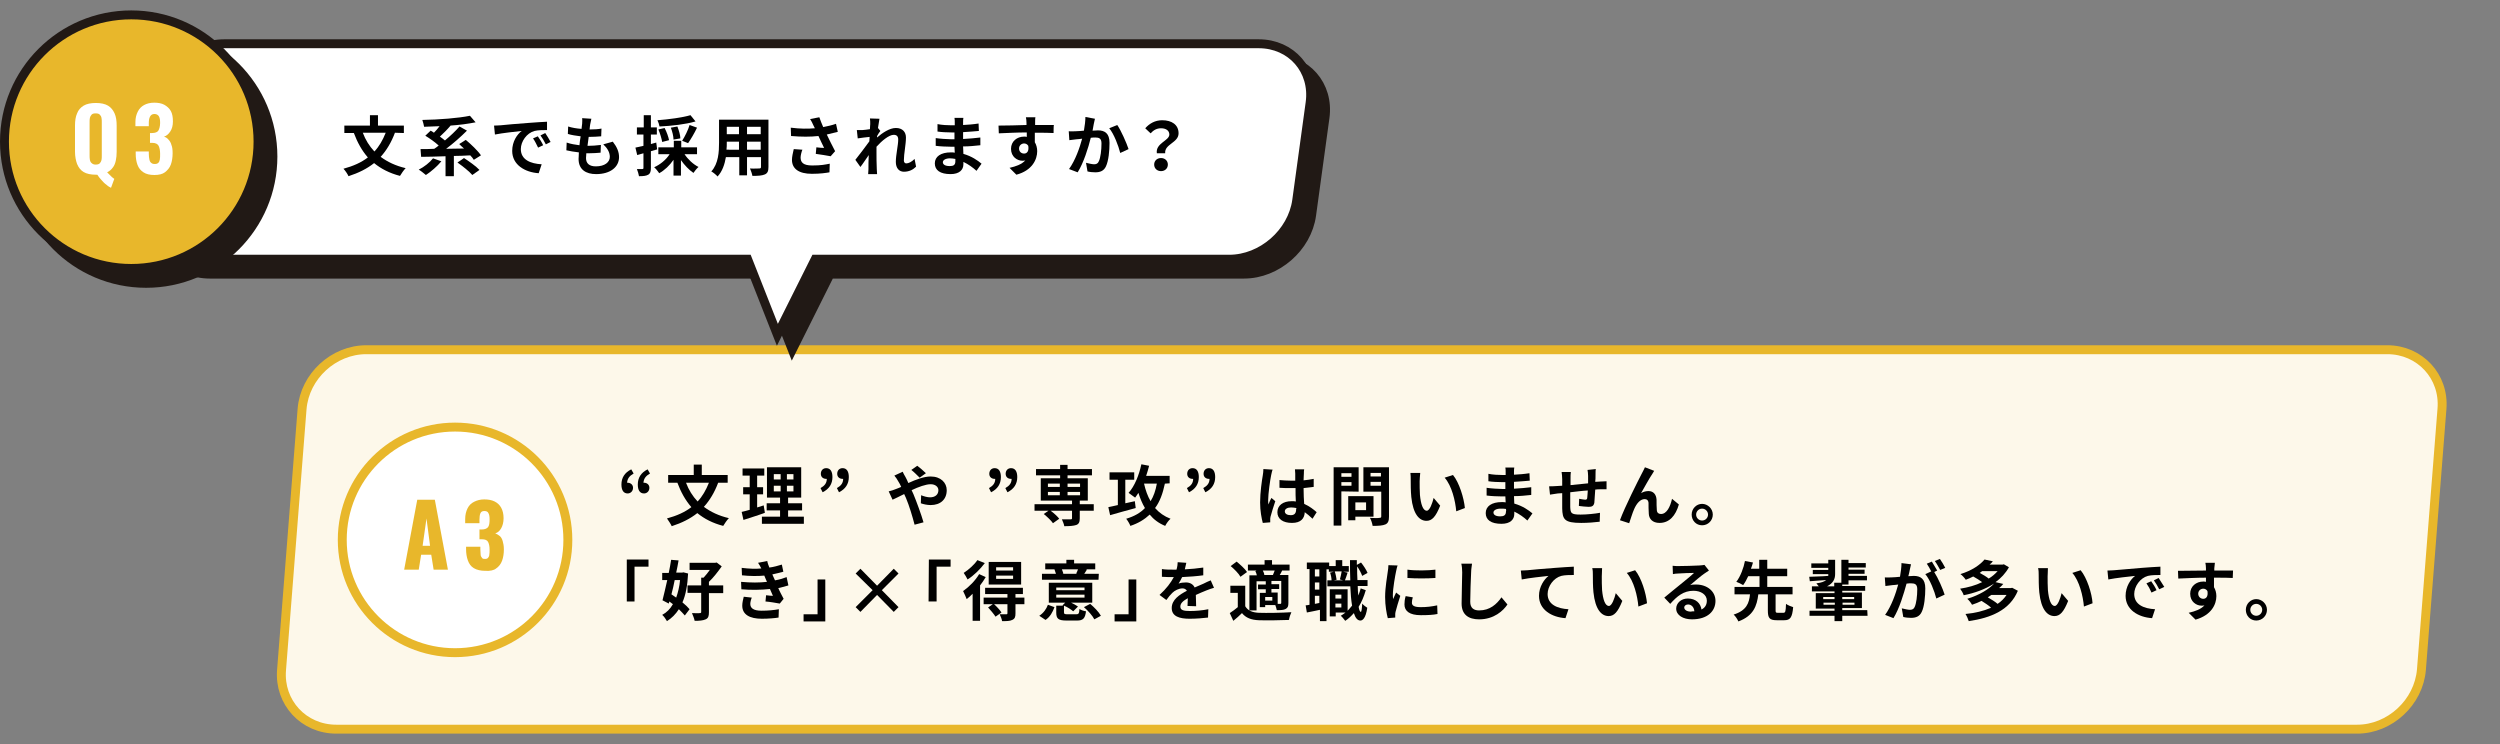 <?xml version="1.0" encoding="utf-8"?>
<!-- Generator: Adobe Illustrator 27.9.0, SVG Export Plug-In . SVG Version: 6.00 Build 0)  -->
<svg version="1.1" id="_レイヤー_2" xmlns="http://www.w3.org/2000/svg" xmlns:xlink="http://www.w3.org/1999/xlink" x="0px"
	 y="0px" viewBox="0 0 840 250" style="enable-background:new 0 0 840 250;" xml:space="preserve">
<rect x="0" y="0" width="840" height="250" fill="#808080" stroke="none"/>
<style type="text/css">
	.st0{fill:#FDF8EA;}
	.st1{fill:none;stroke:#E8B72B;stroke-width:3;stroke-miterlimit:10;}
	.st2{fill:#FFFFFF;stroke:#E8B72B;stroke-width:3;stroke-linecap:round;stroke-linejoin:round;}
	.st3{fill:#E8B72B;}
	.st4{fill:#211915;stroke:#211915;stroke-width:3;stroke-miterlimit:10;}
	.st5{fill:#FFFFFF;stroke:#211915;stroke-width:3;stroke-miterlimit:10;}
	.st6{fill:#211915;stroke:#211915;stroke-width:3;stroke-linecap:round;stroke-linejoin:round;}
	.st7{fill:#E8B72B;stroke:#211915;stroke-width:3;stroke-linecap:round;stroke-linejoin:round;}
	.st8{enable-background:new    ;}
	.st9{fill:#FFFFFF;}
</style>
<g id="_文字">
	<g>
		<g>
			<path class="st0" d="M813.6,225c-0.9,11-10.6,20-21.6,20H113c-11,0-19.3-9-18.4-19.9l6.9-87.7c0.9-11,10.6-19.9,21.6-19.9h679
				c11,0,19.3,9,18.4,19.9L813.6,225L813.6,225z"/>
			<path class="st1" d="M813.6,225c-0.9,11-10.6,20-21.6,20H113c-11,0-19.3-9-18.4-19.9l6.9-87.7c0.9-11,10.6-19.9,21.6-19.9h679
				c11,0,19.3,9,18.4,19.9L813.6,225L813.6,225z"/>
		</g>
		<g>
			<path d="M212.9,159.1c-1.4,0.8-2.1,1.7-2.2,3.1c0.1,0,0.1,0,0.2,0c0.9,0,1.8,0.6,1.8,1.7c0,1.1-0.8,1.9-1.8,1.9
				c-1.4,0-2.1-1.1-2.1-3c0-2.3,1.1-4,3.3-5.1L212.9,159.1L212.9,159.1z M218.4,159.1c-1.4,0.8-2.1,1.7-2.2,3.1c0.1,0,0.1,0,0.2,0
				c0.9,0,1.8,0.6,1.8,1.7c0,1.1-0.8,1.9-1.8,1.9c-1.4,0-2.1-1.1-2.1-3c0-2.3,1.1-4,3.3-5.1L218.4,159.1L218.4,159.1z"/>
			<path d="M241.3,162.2c-1.2,3.2-2.8,5.9-4.8,8.1c2.3,1.7,5,3,8.4,3.8c-0.6,0.6-1.5,1.9-1.9,2.6c-3.5-0.9-6.4-2.4-8.7-4.3
				c-2.4,1.9-5.2,3.3-8.6,4.4c-0.3-0.7-1.1-1.9-1.6-2.6c3.3-0.9,6-2.1,8.2-3.8c-2-2.3-3.5-5-4.7-8.2h-3.1v-2.6h8.6v-3.5h2.7v3.5h8.7
				v2.6H241.3L241.3,162.2z M230.5,162.2c0.9,2.4,2.2,4.5,3.9,6.3c1.6-1.7,2.8-3.8,3.8-6.3H230.5z"/>
			<path d="M257,172.3c-2.4,0.9-5.1,1.7-7.2,2.4l-0.6-2.7c0.8-0.2,1.7-0.4,2.7-0.7v-5.2h-2.2v-2.4h2.2v-3.9h-2.4v-2.4h7.3v2.4h-2.4
				v3.9h2v2.4h-2v4.4c0.7-0.2,1.4-0.4,2.2-0.7L257,172.3L257,172.3z M270.1,173.6v2.4H256v-2.4h6.1v-2.1h-4.5v-2.4h4.5v-1.9h-4.4
				V157h11.5v10.2h-4.4v1.9h4.7v2.4h-4.7v2.1H270.1z M260,161.1h2.3v-1.8H260V161.1z M260,165.1h2.3v-1.9H260V165.1z M266.6,159.3
				h-2.2v1.8h2.2V159.3z M266.6,163.2h-2.2v1.9h2.2V163.2z"/>
			<path d="M275.7,164c1.4-0.8,2.1-1.7,2.1-3.1c-0.1,0-0.1,0-0.2,0c-1,0-1.8-0.6-1.8-1.7c0-1.1,0.7-1.9,1.8-1.9c1.4,0,2.1,1.1,2.1,3
				c0,2.3-1.1,4-3.3,5.1L275.7,164L275.7,164z M281.2,164c1.4-0.8,2.1-1.7,2.1-3.1c-0.1,0-0.1,0-0.2,0c-1,0-1.8-0.6-1.8-1.7
				c0-1.1,0.7-1.9,1.8-1.9c1.4,0,2.1,1.1,2.1,3c0,2.3-1.1,4-3.3,5.1L281.2,164L281.2,164z"/>
			<path d="M303.3,158.5c0.2,0.4,0.6,1.3,0.9,1.7c0.3,0.6,0.7,1.3,1,2.1c2.6-1.2,5.3-2.2,7.5-2.2c3.4,0,5.4,2.1,5.4,4.6
				c0,3.1-2.1,5-5.4,5c-1.2,0-2.5-0.3-3.3-0.6l0.1-2.7c1,0.4,2.1,0.7,3,0.7c1.7,0,2.8-0.9,2.8-2.4c0-1.1-1-2-2.6-2s-4.1,0.9-6.4,2
				l0.6,1.3c1,2.4,2.7,7,3.4,9.5l-3,0.8c-0.7-2.7-1.8-6.4-2.9-9l-0.6-1.3c-1.6,0.8-3,1.5-3.9,1.9l-1.3-2.8c0.8-0.2,1.8-0.5,2.2-0.7
				c0.6-0.2,1.3-0.5,2-0.8c-0.3-0.7-0.6-1.3-1-1.9c-0.3-0.6-0.8-1.3-1.3-1.9L303.3,158.5L303.3,158.5z M309,160.5
				c-0.8-0.8-2-2-2.8-2.6l2-1.4c0.8,0.6,2.1,1.7,2.9,2.5L309,160.5L309,160.5z"/>
			<path d="M332.3,164c1.4-0.8,2.1-1.7,2.1-3.1c-0.1,0-0.1,0-0.2,0c-1,0-1.8-0.6-1.8-1.7c0-1.1,0.7-1.9,1.8-1.9c1.4,0,2.1,1.1,2.1,3
				c0,2.3-1.1,4-3.3,5.1L332.3,164L332.3,164z M337.8,164c1.4-0.8,2.1-1.7,2.1-3.1c-0.1,0-0.1,0-0.2,0c-1,0-1.8-0.6-1.8-1.7
				c0-1.1,0.7-1.9,1.8-1.9c1.4,0,2.1,1.1,2.1,3c0,2.3-1.1,4-3.3,5.1L337.8,164L337.8,164z"/>
			<path d="M367.5,171.6h-4.7v2.6c0,1.2-0.3,1.9-1.2,2.2c-0.9,0.3-2.2,0.4-4,0.4c-0.1-0.7-0.5-1.6-0.8-2.3c1.2,0,2.5,0,2.9,0
				s0.5-0.1,0.5-0.4v-2.5H353c1.1,0.8,2.3,1.9,2.9,2.7l-2.1,1.5c-0.6-0.9-2-2.2-3.1-3.1l1.6-1.1h-4.7v-2.2h12.6v-1.2h-10.5v-7.5h6.5
				v-1h-8.1v-2.1h8.1v-1.4h2.5v1.4h8.2v2.1h-8.2v1h6.8v7.5h-2.7v1.2h4.7L367.5,171.6L367.5,171.6z M352.1,163.6h4v-1.1h-4V163.6z
				 M352.1,166.4h4v-1.1h-4V166.4z M358.7,162.5v1.1h4.2v-1.1H358.7z M362.9,165.3h-4.2v1.1h4.2V165.3z"/>
			<path d="M381.6,170.7c-3,0.8-6.2,1.7-8.6,2.4l-0.6-2.7c0.9-0.2,2-0.4,3.2-0.7v-8.5h-2.8v-2.5h8.3v2.5h-3v7.9l3.2-0.7L381.6,170.7
				L381.6,170.7z M391.4,162.5c-0.7,3.3-1.7,6.1-3.3,8.2c1.4,1.6,3.1,2.8,5.2,3.6c-0.6,0.5-1.4,1.6-1.8,2.4
				c-2.2-0.9-3.9-2.2-5.2-3.8c-1.7,1.6-3.8,2.9-6.5,3.8c-0.2-0.6-0.9-1.8-1.4-2.4c2.7-0.8,4.8-2,6.3-3.6c-0.9-1.5-1.6-3.2-2.2-5.1
				c-0.4,0.6-0.7,1.1-1.1,1.6c-0.5-0.4-1.6-1.2-2.2-1.6c2-2.2,3.5-5.9,4.3-9.6l2.6,0.5c-0.3,1.1-0.6,2.3-1,3.4h7.9v2.5L391.4,162.5
				L391.4,162.5z M384.4,162.5c0.5,2.2,1.2,4.2,2.2,5.9c1-1.6,1.7-3.6,2.1-5.9H384.4z"/>
			<path d="M398.8,164c1.4-0.8,2.1-1.7,2.1-3.1c-0.1,0-0.1,0-0.2,0c-1,0-1.8-0.6-1.8-1.7c0-1.1,0.7-1.9,1.8-1.9c1.4,0,2.1,1.1,2.1,3
				c0,2.3-1.1,4-3.3,5.1L398.8,164L398.8,164z M404.3,164c1.4-0.8,2.1-1.7,2.1-3.1c-0.1,0-0.1,0-0.2,0c-1,0-1.8-0.6-1.8-1.7
				c0-1.1,0.7-1.9,1.8-1.9c1.4,0,2.1,1.1,2.1,3c0,2.3-1.1,4-3.3,5.1L404.3,164L404.3,164z"/>
			<path d="M427.6,157.8c-0.2,0.4-0.4,1.5-0.5,1.9c-0.3,1.4-1,6.2-1,8.4c0,0.4,0,1,0.1,1.4c0.3-0.8,0.6-1.5,1-2.2l1.3,1.1
				c-0.6,1.8-1.3,4-1.6,5.2c-0.1,0.3-0.1,0.8-0.1,1s0,0.6,0,0.9l-2.5,0.2c-0.4-1.5-0.9-4-0.9-6.9c0-3.3,0.6-7.4,0.9-9.1
				c0.1-0.6,0.2-1.4,0.2-2.1L427.6,157.8L427.6,157.8z M441,174.3c-0.9-0.9-1.8-1.6-2.6-2.2c-0.1,2.1-1.3,3.6-4.3,3.6
				s-4.9-1.3-4.9-3.6s1.9-3.7,4.8-3.7c0.5,0,1,0,1.4,0.1c-0.1-1.3-0.1-2.9-0.1-4.5c-0.5,0-1.1,0-1.6,0c-1.3,0-2.5,0-3.8-0.1v-2.6
				c1.2,0.1,2.5,0.2,3.8,0.2c0.5,0,1,0,1.5,0c0-1.1,0-2,0-2.4c0-0.3-0.1-1-0.1-1.4h3.1c-0.1,0.4-0.1,0.9-0.1,1.4s-0.1,1.3-0.1,2.3
				c1.2-0.1,2.3-0.3,3.4-0.5v2.7c-1.1,0.1-2.2,0.3-3.4,0.4c0,2.1,0.1,3.9,0.2,5.3c1.8,0.8,3.2,1.9,4.2,2.8L441,174.3L441,174.3z
				 M435.6,170.7c-0.6-0.1-1.2-0.2-1.8-0.2c-1.2,0-2.1,0.5-2.1,1.3c0,0.9,0.9,1.3,2,1.3c1.3,0,1.8-0.7,1.8-2L435.6,170.7
				L435.6,170.7z"/>
			<path d="M450.7,165.1v11.5h-2.6V157h8.4v8.2L450.7,165.1L450.7,165.1z M450.7,159v1.2h3.4V159H450.7z M454.1,163.2V162h-3.4v1.2
				H454.1z M455.4,173.6v1.2H453v-8.1h8.5v6.9L455.4,173.6L455.4,173.6z M455.4,168.8v2.6h3.6v-2.6H455.4z M466.7,173.6
				c0,1.4-0.3,2.2-1.2,2.6c-0.9,0.4-2.3,0.5-4.3,0.5c-0.1-0.8-0.5-2-0.9-2.7c1.3,0.1,2.8,0.1,3.2,0c0.4,0,0.6-0.1,0.6-0.5v-8.3h-6
				V157h8.6L466.7,173.6L466.7,173.6z M460.5,158.9v1.2h3.5v-1.2H460.5z M464,163.2v-1.3h-3.5v1.3H464z"/>
			<path d="M477,161.7c0,1.4,0,3.1,0.1,4.6c0.3,3.1,1,5.3,2.3,5.3c1,0,1.9-2.6,2.3-4.3l2.2,2.6c-1.5,3.8-2.8,5.1-4.6,5.1
				c-2.4,0-4.5-2.2-5.1-8c-0.2-2-0.2-4.5-0.2-5.9c0-0.6,0-1.5-0.1-2.2h3.3C477.1,159.9,477,161.1,477,161.7L477,161.7z M492.2,170.7
				l-2.9,1.1c-0.3-3.5-1.5-8.6-3.9-11.3l2.8-0.9C490.3,162.1,491.9,167.4,492.2,170.7L492.2,170.7z"/>
			<path d="M513.2,174.9c-1.2-1.1-2.7-2.2-4.4-3c0,0.3,0,0.6,0,0.8c0,1.9-1.4,3.3-4.3,3.3c-3.5,0-5.3-1.3-5.3-3.6s2-3.7,5.4-3.7
				c0.5,0,0.9,0,1.3,0.1c0-0.7-0.1-1.3-0.1-2h-1.1c-1.3,0-3.8-0.1-5.2-0.3v-2.6c1.2,0.2,4.1,0.4,5.3,0.4h1V162h-1
				c-1.4,0-3.5-0.1-4.7-0.3v-2.5c1.4,0.3,3.4,0.4,4.7,0.4h1.1v-1c0-0.4,0-1.1-0.1-1.5h3c-0.1,0.4-0.1,1-0.1,1.5v0.9
				c1.7-0.1,3.3-0.2,5.2-0.5l0.1,2.5c-1.4,0.1-3.2,0.3-5.3,0.4v2.3c2.2-0.1,4-0.3,5.8-0.5v2.6c-2,0.2-3.6,0.4-5.8,0.4
				c0,0.8,0.1,1.7,0.1,2.5c2.8,0.8,4.8,2.2,6.1,3.3L513.2,174.9L513.2,174.9z M506,171c-0.6-0.1-1.2-0.1-1.8-0.1
				c-1.5,0-2.4,0.6-2.4,1.3c0,0.8,0.8,1.3,2.3,1.3c1.2,0,1.9-0.4,1.9-1.6C506.1,171.6,506.1,171.3,506,171z"/>
			<path d="M536.2,157.6c-0.1,0.3-0.1,1.3-0.1,1.9c0,0.9,0,1.6-0.1,2.4c0.6,0,1.1-0.1,1.7-0.1c0.6,0,1.5-0.1,2.1-0.1v2.7
				c-0.4,0-1.5,0-2.1,0c-0.5,0-1,0-1.7,0.1c-0.1,1.6-0.2,3.4-0.3,4.4c-0.2,1.1-0.8,1.4-1.9,1.4c-0.8,0-2.5-0.2-3.3-0.3l0.1-2.4
				c0.7,0.1,1.6,0.3,2,0.3s0.6-0.1,0.7-0.5c0.1-0.6,0.1-1.6,0.2-2.6c-1.9,0.1-4,0.4-5.9,0.6c0,2,0,4,0,4.9c0.1,2.1,0.2,2.6,3.5,2.6
				c2.1,0,4.9-0.3,6.5-0.6l-0.1,3c-1.5,0.2-4.1,0.4-6.2,0.4c-5.7,0-6.3-1.2-6.4-4.9c0-0.9,0-3,0-5.1l-1.5,0.1
				c-0.7,0.1-2,0.3-2.6,0.4l-0.3-2.8c0.6,0,1.6,0,2.7-0.1l1.7-0.1V161c0-0.9-0.1-1.6-0.2-2.4h3.1c-0.1,0.7-0.1,1.3-0.1,2.3
				c0,0.5,0,1.2,0,2.1c1.8-0.2,4-0.4,5.9-0.6v-2.5c0-0.6-0.1-1.6-0.2-2L536.2,157.6L536.2,157.6z"/>
			<path d="M555.2,159.2c-1.1,1.6-2.7,4.6-3.8,6.5c0.8-0.5,1.7-0.7,2.5-0.7c1.6,0,2.6,1.1,2.7,2.9c0,1,0,2.7,0.1,3.6
				c0.1,0.9,0.7,1.2,1.4,1.2c1.9,0,3.1-2.4,3.7-5.1l2.3,1.9c-1.1,3.8-3.2,6.2-6.5,6.2c-2.4,0-3.5-1.4-3.6-3
				c-0.1-1.2-0.1-2.9-0.1-3.8c-0.1-0.8-0.5-1.2-1.3-1.2c-1.5,0-2.7,1.5-3.5,3.3c-0.6,1.3-1.3,3.7-1.7,4.8l-3.1-1
				c1.6-4.4,6.2-13.5,7.3-15.6c0.3-0.6,0.7-1.3,1.1-2.2l3.1,1.2C555.6,158.5,555.4,158.9,555.2,159.2L555.2,159.2z"/>
			<path d="M575.5,172.9c0,2-1.6,3.6-3.6,3.6s-3.5-1.6-3.5-3.6s1.6-3.6,3.5-3.6S575.5,170.9,575.5,172.9z M573.9,172.9
				c0-1.1-0.9-2-2-2s-2,0.9-2,2s0.9,2,2,2S573.9,174,573.9,172.9z"/>
			<path d="M210.6,188h7.3v2.4h-4.7v11.7h-2.6V188L210.6,188z"/>
			<path d="M231.2,192.7c-0.2,4-0.8,7.2-1.9,9.7c1,0.8,1.8,1.6,2.4,2.3l-1.6,2.1c-0.5-0.6-1.2-1.3-2-2.1c-1.1,1.7-2.4,3-4,4
				c-0.4-0.7-1-1.6-1.6-2.1c1.5-0.8,2.7-2,3.6-3.6c-0.4-0.3-0.8-0.6-1.2-0.9l-0.2,0.7l-2.1-1.1c0.5-1.8,1-4.3,1.6-6.8h-1.7v-2.4h2.2
				c0.3-1.5,0.6-3,0.8-4.4l2.5,0.2c-0.2,1.3-0.5,2.7-0.8,4.1h2l0.4-0.1L231.2,192.7L231.2,192.7z M226.7,194.9
				c-0.3,1.6-0.7,3.3-1.1,4.8c0.5,0.4,1.1,0.7,1.6,1.1c0.6-1.7,1.1-3.7,1.3-5.9L226.7,194.9L226.7,194.9z M243,199.3h-4.8v6.4
				c0,1.3-0.2,2-1.1,2.4c-0.9,0.4-2.1,0.5-3.7,0.5c-0.1-0.7-0.6-1.9-0.9-2.6c1.1,0,2.3,0.1,2.6,0c0.4,0,0.5-0.1,0.5-0.4v-6.4H231
				v-2.5h4.6v-2.6h0.8c0.7-0.8,1.5-1.7,2.1-2.6h-6.8v-2.4h8.6l0.5-0.1l1.7,1.3c-1.2,1.7-2.8,3.8-4.3,5.2v1.2h4.8L243,199.3
				L243,199.3z"/>
			<path d="M264.9,196.7c-0.9,0.3-2.1,0.6-3.4,0.9c0.5,1.2,1.2,2.4,1.8,3.6l-1.3,1.6c-1.2-0.2-3.3-0.6-4.8-0.7l0.2-2.1
				c0.9,0.1,1.7,0.2,2.3,0.2l-1-2.3c-2.7,0.3-6.3,0.4-9.6,0.1l-0.1-2.5c3.3,0.3,6.2,0.3,8.7,0l-0.4-0.9l-0.5-1.2
				c-2.1,0.2-4.9,0.2-7.5-0.1l-0.1-2.5c2.5,0.3,4.7,0.4,6.6,0.2l0,0c-0.4-0.8-0.7-1.3-1.1-1.9l3.1-0.6c0.1,0.7,0.4,1.4,0.7,2.2
				c1.5-0.2,2.9-0.6,4.2-1l0.5,2.4c-1.1,0.3-2.3,0.6-3.7,0.9l0.4,0.9l0.5,1.1c1.7-0.3,2.9-0.7,3.9-1.1L264.9,196.7L264.9,196.7z
				 M252.6,200.8c-0.3,0.7-0.5,1.6-0.5,2.1c0,1.4,1,2.3,3.8,2.3c2.1,0,4.2-0.2,5.8-0.5l-0.1,2.8c-1.2,0.2-3.4,0.4-5.6,0.4
				c-4.1,0-6.6-1.4-6.6-4.4c0-1,0.3-2.2,0.5-3L252.6,200.8L252.6,200.8z"/>
			<path d="M277.3,208.8H270v-2.4h4.7v-11.7h2.6L277.3,208.8L277.3,208.8z"/>
			<path d="M300.3,205.6l-5.6-5.7l-5.6,5.7l-1.6-1.6l5.7-5.7l-5.7-5.6l1.6-1.6l5.6,5.7l5.6-5.7l1.6,1.6l-5.6,5.6l5.6,5.7
				L300.3,205.6z"/>
			<path d="M312.1,188h7.3v2.4h-4.7v11.7H312L312.1,188L312.1,188z"/>
			<path d="M331.2,193.9c-0.5,0.9-1.2,1.9-1.9,2.8v11.9h-2.5v-9.1c-0.7,0.7-1.3,1.3-2,1.8c-0.2-0.6-0.9-2.1-1.2-2.7
				c2-1.4,4.1-3.5,5.4-5.7L331.2,193.9L331.2,193.9z M330.9,189.2c-1.5,2-3.7,4.2-5.8,5.5c-0.3-0.6-0.9-1.7-1.3-2.2
				c1.7-1.1,3.6-2.8,4.6-4.3L330.9,189.2z M344.2,203h-3v3.1c0,1.2-0.2,1.8-1.1,2.2c-0.8,0.4-1.9,0.4-3.4,0.4
				c-0.1-0.7-0.5-1.7-0.8-2.3c0.9,0,2,0,2.2,0c0.3,0,0.4-0.1,0.4-0.4v-3H334c0.9,0.8,2,2,2.5,2.8l-2,1.4c-0.5-0.8-1.6-2.1-2.5-3.1
				l1.6-1.1h-3.1v-2.2h8v-1.2H331v-2.1h12.7v2.1h-2.5v1.2h3V203L344.2,203z M343.1,196.4h-10.9v-7.6h10.9V196.4z M340.4,190.6h-5.7
				v1.1h5.7V190.6z M340.4,193.4h-5.7v1.1h5.7V193.4z"/>
			<path d="M349.2,206.9c1.4-0.9,2.4-2.3,2.9-3.7l2.2,0.8c-0.6,1.7-1.5,3.3-3,4.3L349.2,206.9L349.2,206.9z M369.1,194.8h-19v-2h4.7
				c-0.1-0.5-0.4-1-0.5-1.5h0.1h-3.2v-2h7.1v-1.2h2.6v1.2h7.1v2h-3.1l0.3,0.1c-0.3,0.6-0.7,1-0.9,1.4h4.9L369.1,194.8L369.1,194.8z
				 M361.6,206.4c0.8,0,1-0.2,1.1-1.8c0.5,0.4,1.5,0.7,2.2,0.8c-0.3,2.4-1,3.1-3,3.1h-3.5c-2.8,0-3.5-0.6-3.5-2.7v-2.3h2.4l-0.3-0.1
				l0.9-0.9h-5.5v-6.7H367v6.7h-7.1c0.9,0.4,1.7,0.9,2.3,1.3l-1.6,1.6c-0.7-0.6-1.9-1.4-3.1-1.9v2.2c0,0.6,0.2,0.7,1.2,0.7
				L361.6,206.4L361.6,206.4z M354.9,198.3h9.5v-0.9h-9.5V198.3z M354.9,200.8h9.5v-1h-9.5V200.8z M356.8,191.3
				c0.2,0.5,0.4,1.1,0.5,1.4l-0.3,0.1h4.9l-0.3-0.1c0.2-0.4,0.5-1,0.6-1.4H356.8L356.8,191.3z M366.3,202.9c1.3,1.1,2.9,2.7,3.6,4
				l-2.2,1.2c-0.6-1.2-2.1-2.9-3.5-4.1L366.3,202.9L366.3,202.9z"/>
			<path d="M381.8,208.8h-7.3v-2.4h4.7v-11.7h2.6L381.8,208.8L381.8,208.8z"/>
			<path d="M399,203.6c0-0.6,0.1-1.6,0.1-2.6c-1.6,0.9-2.5,1.7-2.5,2.8c0,1.2,1,1.5,3.2,1.5c1.9,0,4.3-0.2,6.2-0.6l-0.1,2.8
				c-1.5,0.2-4.1,0.4-6.2,0.4c-3.4,0-6-0.8-6-3.6s2.6-4.5,5.1-5.8c-0.4-0.6-0.9-0.8-1.5-0.8c-1.2,0-2.6,0.7-3.4,1.5
				c-0.7,0.7-1.3,1.4-2,2.4l-2.3-1.7c2.3-2.1,3.8-4.1,4.8-6h-0.3c-0.9,0-2.5,0-3.7-0.1v-2.6c1.1,0.2,2.7,0.2,3.8,0.2h1.1
				c0.3-1,0.4-1.9,0.4-2.5l2.9,0.2c-0.1,0.5-0.3,1.3-0.5,2.2c2-0.1,4.2-0.3,6.2-0.6v2.6c-2.1,0.3-4.8,0.5-7.1,0.6
				c-0.4,0.8-0.8,1.6-1.2,2.2c0.6-0.3,1.7-0.4,2.5-0.4c1.3,0,2.4,0.6,2.9,1.7c1.1-0.5,2-0.9,3-1.3c0.8-0.4,1.6-0.8,2.4-1.1l1.1,2.5
				c-0.7,0.2-1.9,0.6-2.6,0.9c-1,0.4-2.2,0.9-3.5,1.5c0,1.2,0.1,2.8,0.1,3.8L399,203.6L399,203.6z"/>
			<path d="M418.4,203.7c0.9,1.5,2.4,2.1,4.6,2.2c2.6,0.1,7.8,0,10.9-0.2c-0.3,0.6-0.7,1.8-0.8,2.6c-2.7,0.1-7.4,0.2-10.1,0.1
				c-2.6-0.1-4.4-0.8-5.7-2.4c-0.9,0.9-1.8,1.7-2.9,2.6l-1.2-2.6c0.9-0.6,1.9-1.3,2.7-2v-4.8h-2.5v-2.4h5V203.7L418.4,203.7z
				 M416.8,193.8c-0.6-1.1-2.1-2.6-3.3-3.6l2-1.5c1.2,1,2.8,2.4,3.5,3.5L416.8,193.8L416.8,193.8z M422.2,191.7h-2.9v-2h5.6v-1.5
				h2.5v1.5h5.9v2h-2.5c-0.3,0.6-0.5,1.1-0.8,1.5h2.9v9.4c0,1.1-0.2,1.6-0.9,2c-0.7,0.4-1.6,0.4-3,0.4c-0.1-0.5-0.3-1.2-0.5-1.7
				h-3.4v0.7h-1.8v-4.8h2V198h-2.6v-1.6h2.6v-1.1h-3.1v9.8h-2.4v-11.8h2.5c-0.1-0.5-0.3-1-0.5-1.4L422.2,191.7L422.2,191.7z
				 M427.7,193.2c0.2-0.5,0.4-1,0.6-1.5h-4c0.3,0.5,0.5,1.1,0.5,1.5H427.7z M427.5,200.6h-2.4v1.2h2.4V200.6z M430.5,195.2h-3.3v1.1
				h2.6v1.6h-2.6v1.2h2.1v3.8h0.9c0.2,0,0.3-0.1,0.3-0.4V195.2L430.5,195.2z"/>
			<path d="M458.9,198.3c-0.6,2.1-1.4,4-2.4,5.6c0.2,1.1,0.4,1.6,0.7,1.7c0.3,0,0.4-1,0.5-2.8c0.4,0.5,1.3,1.2,1.7,1.4
				c-0.5,3.6-1.6,4.3-2.3,4.3c-1,0-1.7-0.9-2.2-2.5c-0.9,1-1.8,1.9-2.9,2.6c-0.3-0.4-1-1.3-1.5-1.7c0.5-0.3,1.1-0.7,1.6-1.1h-3.3
				v1.3h-2V198h6v7.2c0.5-0.5,1-1.1,1.5-1.7c-0.3-1.8-0.5-4-0.6-6.5H446v-2h1.4c0-0.7-0.2-1.8-0.5-2.6l1.3-0.3h-1.7v-0.8h-0.8v17.4
				h-2.2v-3.8c-1.6,0.3-3.1,0.7-4.4,0.9l-0.4-2.4c0.4,0,0.8-0.1,1.3-0.2v-12h-0.9V189h7.5v1.2h2.2v-2h2.2v2h2.2v1.9h-1.9l1.5,0.3
				c-0.3,0.9-0.6,1.9-0.9,2.6h1.8c-0.1-2.1-0.1-4.4-0.1-6.8h2.3v1.6l1.4-0.8c0.9,1.1,1.8,2.5,2.2,3.5l-1.8,1c-0.3-0.9-1-2.2-1.7-3.2
				c0,1.6,0,3.2,0.1,4.6h3.4v2h-3.3c0,1.2,0.1,2.2,0.2,3.2c0.3-0.8,0.6-1.6,0.8-2.4L458.9,198.3L458.9,198.3z M443.3,191.3h-1.5v2.4
				h1.5V191.3z M443.3,195.7h-1.5v2.4h1.5V195.7z M443.3,202.6v-2.4h-1.5v2.7L443.3,202.6L443.3,202.6z M448.5,192.1
				c0.3,0.8,0.5,2,0.6,2.7l-1,0.2h3.2l-1.1-0.3c0.2-0.8,0.5-1.9,0.6-2.7h-2.3V192.1z M448.7,199.8v1.3h2v-1.3H448.7z M450.7,204.1
				v-1.3h-2v1.3H450.7z"/>
			<path d="M469.6,190c-0.2,0.4-0.4,1.5-0.5,1.9c-0.3,1.4-1.1,5.8-1.1,8c0,0.4,0,0.9,0.1,1.4c0.3-0.8,0.7-1.5,1-2.2l1.4,1.1
				c-0.6,1.8-1.3,4.2-1.6,5.4c-0.1,0.3-0.1,0.8-0.1,1s0,0.6,0,0.9l-2.5,0.2c-0.4-1.5-0.9-4.2-0.9-7.1c0-3.3,0.7-6.9,0.9-8.6
				c0.1-0.6,0.2-1.4,0.2-2.1L469.6,190L469.6,190z M474.7,200.7c-0.2,0.7-0.3,1.2-0.3,1.8c0,1,0.8,1.5,3,1.5c2,0,3.6-0.2,5.5-0.6
				l0.1,2.9c-1.4,0.3-3.2,0.4-5.6,0.4c-3.8,0-5.5-1.4-5.5-3.6c0-0.9,0.1-1.8,0.4-2.8L474.7,200.7L474.7,200.7z M482.3,191.4v2.8
				c-2.7,0.2-6.6,0.2-9.4,0v-2.8C475.6,191.8,479.9,191.7,482.3,191.4z"/>
			<path d="M494.6,189.4c-0.1,0.9-0.3,2-0.3,2.9c-0.1,2.3-0.3,7.2-0.3,9.9c0,2.2,1.3,2.9,3,2.9c3.6,0,5.9-2.1,7.5-4.4l2,2.4
				c-1.4,2.1-4.5,5-9.5,5c-3.6,0-5.9-1.6-5.9-5.3c0-2.9,0.2-8.6,0.2-10.5c0-1-0.1-2.1-0.3-2.9L494.6,189.4L494.6,189.4z"/>
			<path d="M513.2,191.6c1.8-0.2,5.4-0.5,9.4-0.8c2.2-0.2,4.6-0.3,6.2-0.4v2.8c-1.2,0-3,0-4.2,0.3c-2.6,0.7-4.6,3.5-4.6,6.1
				c0,3.6,3.4,4.9,7,5.1l-1,3c-4.6-0.3-8.9-2.8-8.9-7.5c0-3.1,1.8-5.6,3.2-6.7c-1.9,0.2-6.5,0.7-9,1.2l-0.3-3
				C511.9,191.7,512.7,191.6,513.2,191.6L513.2,191.6z"/>
			<path d="M538.2,193.7c0,1.4,0,3.1,0.1,4.6c0.3,3.1,1,5.3,2.3,5.3c1,0,1.9-2.6,2.3-4.3l2.2,2.6c-1.5,3.8-2.8,5.1-4.6,5.1
				c-2.4,0-4.5-2.2-5.1-8c-0.2-2-0.2-4.5-0.2-5.9c0-0.6,0-1.5-0.2-2.2h3.3C538.3,191.9,538.2,193.1,538.2,193.7L538.2,193.7z
				 M553.4,202.7l-2.9,1.1c-0.3-3.5-1.5-8.6-3.9-11.3l2.8-0.9C551.5,194.1,553.1,199.4,553.4,202.7L553.4,202.7z"/>
			<path d="M574.2,191.7c-0.5,0.3-1,0.7-1.5,1c-1.2,0.8-3.5,2.8-4.8,3.9c0.7-0.2,1.3-0.2,2-0.2c3.7,0,6.5,2.3,6.5,5.5
				c0,3.4-2.6,6.2-7.9,6.2c-3,0-5.3-1.4-5.3-3.6c0-1.8,1.6-3.4,3.9-3.4c2.7,0,4.3,1.6,4.6,3.7c1.2-0.6,1.8-1.6,1.8-3
				c0-2-2-3.3-4.5-3.3c-3.3,0-5.5,1.8-7.8,4.4l-2-2.1c1.5-1.2,4.2-3.5,5.5-4.5c1.2-1,3.5-2.8,4.5-3.8c-1.1,0-4.1,0.1-5.3,0.2
				c-0.6,0-1.3,0.1-1.8,0.2l-0.1-2.8c0.6,0.1,1.4,0.1,2,0.1c1.1,0,5.8-0.1,7-0.2c0.9-0.1,1.4-0.1,1.7-0.2L574.2,191.7L574.2,191.7z
				 M569.3,205.4c-0.1-1.4-1-2.3-2.1-2.3c-0.8,0-1.3,0.5-1.3,1c0,0.8,0.9,1.4,2.2,1.4C568.5,205.4,568.9,205.4,569.3,205.4
				L569.3,205.4z"/>
			<path d="M599.2,205.9c0.7,0,0.8-0.4,0.9-3c0.5,0.4,1.7,0.9,2.4,1.1c-0.3,3.5-1,4.4-3,4.4H597c-2.5,0-3-0.8-3-3.3v-5.4h-3.2
				c-0.5,3.9-1.6,7.2-6.7,9.1c-0.3-0.7-1-1.8-1.6-2.3c4.4-1.4,5.2-3.9,5.5-6.8h-5.2v-2.5h8.4v-3.6h-3.8c-0.5,1.1-1.1,2.2-1.7,3
				c-0.6-0.4-1.7-0.9-2.3-1.1c1.4-1.8,2.5-4.8,2.9-7l2.7,0.5c-0.2,0.7-0.4,1.4-0.7,2.1h2.8v-3h2.7v3h6.7v2.5h-6.7v3.6h8.5v2.5h-5.7
				v5.4c0,0.7,0.1,0.8,0.8,0.8H599.2L599.2,205.9z"/>
			<path d="M627.5,206.9H619v1.8h-2.6v-1.8H608v-1.7h8.4v-0.7h-6.3v-5.2h6.3v-0.6h-7.6V197h2.3c-0.3-0.4-0.6-0.8-0.8-1
				c1.7-0.2,2.7-0.6,3.3-1.1c-2,0.1-4,0.3-5.5,0.4l-0.2-1.5c1.7-0.1,4-0.1,6.4-0.3c0-0.2,0-0.4,0-0.6l0,0h-5.2v-1.4h5.2v-0.7h-5.7
				v-1.5h5.7v-1.2h2.3v4.8c0,1.7-0.7,3.1-2.7,4.1h2.4v-1.2h2.4v-7.7h2.4v1.1h5.8v1.5h-5.8v0.7h5.4v1.4h-5.4v0.7h6.2v1.5h-6.2v1.4
				H619v0.5h7.7v1.6H619v0.6h6.6v5.2H619v0.7h8.4L627.5,206.9L627.5,206.9z M612.6,201.3h3.8v-0.7h-3.8V201.3z M616.5,203.2v-0.7
				h-3.8v0.7H616.5z M619,200.6v0.7h4v-0.7H619z M623.1,202.5h-4v0.7h4V202.5z"/>
			<path d="M642.1,189.6c-0.1,0.6-0.3,1.2-0.4,1.8c-0.1,0.7-0.3,1.4-0.5,2.2c0.7,0,1.4-0.1,1.8-0.1c2.3,0,3.9,1,3.9,4.2
				c0,2.6-0.3,6.1-1.2,7.9c-0.7,1.5-1.9,2-3.6,2c-0.8,0-1.9-0.1-2.6-0.3l-0.5-2.9c0.8,0.2,2.1,0.5,2.7,0.5c0.7,0,1.3-0.2,1.6-0.9
				c0.6-1.2,0.9-3.8,0.9-6c0-1.7-0.8-2-2.1-2c-0.3,0-0.9,0-1.5,0.1c-0.9,3.3-2.4,8.4-4.4,11.6l-2.8-1.1c2.1-2.9,3.6-7.2,4.4-10.2
				c-0.8,0.1-1.5,0.2-1.9,0.2c-0.6,0.1-1.7,0.2-2.4,0.3l-0.2-2.9c0.8,0.1,1.5,0,2.3,0c0.7,0,1.7-0.1,2.8-0.2
				c0.3-1.7,0.5-3.3,0.5-4.6L642.1,189.6L642.1,189.6z M649.9,192.2c1.3,2,2.9,5.7,3.5,7.6l-2.8,1.3c-0.6-2.4-2.1-6.3-3.7-8.2l2-0.9
				c-0.4-0.8-1-1.9-1.5-2.6l1.7-0.7c0.5,0.8,1.3,2.2,1.8,3L649.9,192.2L649.9,192.2z M651.9,191.5c-0.5-0.9-1.2-2.2-1.8-3l1.7-0.7
				c0.6,0.8,1.4,2.2,1.8,3L651.9,191.5L651.9,191.5z"/>
			<path d="M678,198.5c-2.7,6.5-9,9.1-16.5,10.2c-0.2-0.7-0.7-1.8-1.1-2.4c3.2-0.3,6.1-1,8.6-2.1c-0.8-0.8-2.1-1.6-3.2-2.3
				c-1,0.5-2,0.9-3.2,1.3c-0.3-0.6-1.1-1.6-1.6-2c4.2-1.3,7.2-3.2,9-5.1c-3,1.9-6.6,3.2-10.2,3.9c-0.2-0.7-0.8-1.7-1.2-2.2
				c2.6-0.4,5.2-1.1,7.4-2.2c-0.8-0.6-1.9-1.3-3-1.9c-0.8,0.4-1.6,0.8-2.5,1.1c-0.4-0.6-1.2-1.5-1.8-1.9c3.9-1.2,6.6-3.1,8.1-4.9
				l2.8,0.6c-0.3,0.4-0.7,0.8-1.1,1.1h4.4l0.4-0.1l1.7,1c-1.1,2-2.7,3.7-4.5,5l2.6,0.6c-0.4,0.5-0.9,1-1.4,1.4h3.9l0.5-0.1
				L678,198.5L678,198.5z M666,191.9c-0.3,0.2-0.5,0.4-0.8,0.6c1.1,0.6,2.3,1.3,3,1.9c1.2-0.7,2.2-1.6,3-2.5H666L666,191.9z
				 M669.1,199.9c-0.4,0.3-0.8,0.5-1.2,0.8c1.2,0.7,2.5,1.5,3.3,2.2c1.2-0.8,2.2-1.8,3-3H669.1z"/>
			<path d="M688,193.7c0,1.4,0,3.1,0.1,4.6c0.3,3.1,1,5.3,2.3,5.3c1,0,1.9-2.6,2.3-4.3l2.2,2.6c-1.5,3.8-2.8,5.1-4.6,5.1
				c-2.4,0-4.5-2.2-5.1-8c-0.2-2-0.2-4.5-0.2-5.9c0-0.6,0-1.5-0.2-2.2h3.3C688.1,191.9,688,193.1,688,193.7L688,193.7z M703.1,202.7
				l-2.9,1.1c-0.3-3.5-1.5-8.6-3.9-11.3l2.8-0.9C701.2,194.1,702.9,199.4,703.1,202.7L703.1,202.7z"/>
			<path d="M710.3,191.6c1.8-0.1,5.4-0.5,9.4-0.8c2.2-0.2,4.6-0.3,6.2-0.4v2.8c-1.2,0-3,0-4.2,0.3c-2.6,0.7-4.6,3.5-4.6,6.1
				c0,3.6,3.3,4.9,7,5.1l-1,3c-4.6-0.3-8.9-2.8-8.9-7.5c0-3.1,1.7-5.6,3.2-6.7c-1.9,0.2-6.5,0.7-9,1.2l-0.3-3
				C709.1,191.7,709.9,191.6,710.3,191.6L710.3,191.6z M724.6,198.3l-1.7,0.8c-0.5-1.2-1-2.1-1.7-3.1l1.6-0.7
				C723.4,196.1,724.2,197.4,724.6,198.3L724.6,198.3z M727.2,197.2l-1.7,0.8c-0.6-1.2-1.1-2-1.8-3l1.6-0.8
				C725.9,195.1,726.7,196.4,727.2,197.2L727.2,197.2z"/>
			<path d="M750.2,194.2c-1.3-0.1-3.4-0.1-6.3-0.1c0,1.1,0,2.3,0,3.2c0.5,0.8,0.8,1.9,0.8,3c0,2.8-1.7,6.4-7,7.9l-2.3-2.3
				c2.2-0.5,4.1-1.2,5.3-2.5c-0.3,0.1-0.6,0.1-1,0.1c-1.7,0-3.8-1.3-3.8-4c0-2.5,2-4.1,4.4-4.1c0.3,0,0.6,0,0.9,0.1v-1.4
				c-3.3,0-6.7,0.2-9.3,0.3l-0.1-2.6c2.5,0,6.5-0.1,9.4-0.1c0-0.3,0-0.5,0-0.7c0-0.7-0.1-1.5-0.2-1.9h3.2c-0.1,0.4-0.1,1.5-0.2,1.9
				c0,0.2,0,0.4,0,0.7c2.2,0,5.2,0,6.3,0L750.2,194.2L750.2,194.2z M740.3,201.2c0.9,0,1.7-0.7,1.4-2.6c-0.3-0.5-0.8-0.8-1.4-0.8
				c-0.8,0-1.7,0.6-1.7,1.7C738.6,200.5,739.4,201.2,740.3,201.2L740.3,201.2z"/>
			<path d="M761.7,204.9c0,2-1.6,3.6-3.6,3.6s-3.5-1.6-3.5-3.6s1.6-3.6,3.5-3.6S761.7,202.9,761.7,204.9z M760.1,204.9
				c0-1.1-0.9-2-2-2s-2,0.9-2,2s0.9,2,2,2S760.1,206,760.1,204.9z"/>
		</g>
		<circle class="st2" cx="152.9" cy="181.4" r="37.9"/>
		<g>
			<path class="st3" d="M135.8,191.4l4.4-23.5h5.9l4.4,23.5h-4.8l-0.8-5h-3.4l-0.8,5H135.8L135.8,191.4z M142,183.4h2.5l-1.2-9.2
				L142,183.4L142,183.4z"/>
			<path class="st3" d="M163.1,191.8c-1.6,0-2.9-0.3-3.9-0.9s-1.6-1.5-2-2.6s-0.6-2.4-0.6-3.8v-0.8h4.8v0.8c0,0.8,0.1,1.4,0.1,1.9
				s0.3,0.8,0.5,1.1s0.6,0.3,1,0.3s0.8-0.1,1-0.4c0.2-0.2,0.4-0.6,0.4-1c0.1-0.5,0.1-1,0.1-1.7c0-1.2-0.2-2-0.5-2.6s-1-0.9-2-0.9
				h-0.9v-3.3h0.8c1,0,1.7-0.3,2.1-0.8c0.4-0.6,0.5-1.4,0.5-2.6c0-0.9-0.1-1.6-0.4-2.1c-0.2-0.5-0.7-0.7-1.4-0.7s-1.1,0.3-1.3,0.8
				s-0.3,1.2-0.3,2.1v1.2h-4.8v-1.4c0-1.4,0.3-2.6,0.8-3.6s1.2-1.7,2.2-2.2s2.1-0.8,3.4-0.8s2.5,0.2,3.5,0.7s1.7,1.2,2.2,2.1
				c0.5,0.9,0.8,2.1,0.8,3.5s-0.3,2.5-0.8,3.4s-1.2,1.5-2,1.7c0.5,0.2,1,0.5,1.5,0.9s0.8,1,1,1.7s0.4,1.6,0.4,2.8
				c0,1.4-0.2,2.7-0.6,3.8s-1.1,2-2,2.6C166,191.6,164.7,191.9,163.1,191.8L163.1,191.8z"/>
		</g>
	</g>
	<g>
		<path class="st4" d="M427.9,19.7H80.4c-11,0-21.2,8.9-22.7,19.8l-4.5,32.8c-1.5,10.9,6.3,19.8,17.3,19.8h185.7l10,25.4l12.7-25.4
			H418c11,0,21.2-8.9,22.7-19.8l4.5-32.8C446.7,28.6,438.9,19.7,427.9,19.7L427.9,19.7z"/>
		<path class="st5" d="M422.9,14.7H75.4c-11,0-21.2,8.9-22.7,19.8l-4.5,32.8c-1.5,10.9,6.3,19.8,17.3,19.8h185.7l10,25.4l12.7-25.4
			H413c11,0,21.2-8.9,22.7-19.8l4.5-32.8C441.7,23.6,433.9,14.7,422.9,14.7L422.9,14.7z"/>
	</g>
	<g>
		<path d="M132.7,44.6c-1.2,3.2-2.8,5.9-4.8,8.1c2.3,1.7,5,3,8.4,3.8c-0.6,0.6-1.5,1.9-1.9,2.6c-3.5-0.9-6.4-2.4-8.7-4.3
			c-2.4,1.9-5.2,3.3-8.6,4.4c-0.3-0.7-1.1-1.9-1.7-2.5c3.3-0.9,6-2.1,8.2-3.8c-2-2.3-3.5-5-4.7-8.2h-3.2v-2.5h8.6v-3.5h2.7v3.5h8.7
			v2.5L132.7,44.6L132.7,44.6z M121.9,44.6c0.9,2.4,2.2,4.5,3.9,6.3c1.6-1.7,2.8-3.8,3.8-6.3H121.9z"/>
		<path d="M148.3,54.2c-1.4,1.7-3.5,3.5-5.2,4.6c-0.6-0.5-1.7-1.4-2.4-1.8c1.8-0.9,3.7-2.4,4.8-3.8L148.3,54.2L148.3,54.2z
			 M159.2,53.7c-0.3-0.5-0.7-1-1.2-1.5c-1.9,0.1-3.7,0.2-5.5,0.2v6.8h-2.8v-6.7c-3.1,0.1-6,0.2-8.2,0.2l-0.2-2.6
			c1.3,0,2.9,0,4.6-0.1c0.5-0.3,1-0.7,1.5-1.1c-1.2-1.1-3-2.4-4.5-3.3l1.8-1.7c0.4,0.2,0.7,0.4,1.1,0.7c0.7-0.7,1.3-1.4,1.9-2.2
			c-1.8,0.1-3.5,0.1-5.2,0.2c-0.1-0.7-0.4-1.7-0.6-2.3c5.7-0.1,12.1-0.6,16-1.4l1.9,2.2c-2.5,0.5-5.4,0.9-8.5,1.1h0.1
			c-1.1,1.3-2.4,2.6-3.6,3.7c0.6,0.4,1.2,0.9,1.7,1.3c1.8-1.5,3.6-3.2,4.9-4.7l2.5,1.4c-2.1,2.1-4.6,4.3-7,6.1c1.9,0,4-0.1,6-0.1
			c-0.6-0.5-1.1-1-1.6-1.5l2.2-1.4c1.8,1.5,4.1,3.7,5.1,5.2L159.2,53.7L159.2,53.7z M155.9,53.1c1.7,1.1,4.1,2.8,5.2,4l-2.4,1.7
			c-1-1.2-3.3-3-5-4.2C153.8,54.6,155.9,53.1,155.9,53.1z"/>
		<path d="M168.2,42.1c1.8-0.2,5.4-0.5,9.4-0.8c2.2-0.2,4.6-0.3,6.2-0.4v2.8c-1.2,0-3,0-4.2,0.3c-2.6,0.7-4.6,3.5-4.6,6.1
			c0,3.6,3.3,4.9,7,5.1l-1,3c-4.6-0.3-8.9-2.8-8.9-7.5c0-3.2,1.7-5.6,3.2-6.7c-1.9,0.2-6.5,0.7-9,1.2l-0.3-3
			C166.9,42.2,167.8,42.1,168.2,42.1L168.2,42.1z M182.5,48.8l-1.7,0.8c-0.6-1.2-1-2.1-1.7-3.1l1.6-0.7
			C181.3,46.6,182.1,47.9,182.5,48.8z M185,47.7l-1.6,0.8c-0.6-1.2-1.1-2-1.8-3l1.6-0.8C183.8,45.6,184.6,46.9,185,47.7L185,47.7z"
			/>
		<path d="M205.9,47.6c1.4,1.8,2.1,3.4,2.1,5.2c0,3.3-2.9,5.7-7.7,5.7c-3.4,0-5.9-1.5-5.9-5.1c0-0.5,0.1-1.3,0.1-2.2
			c-1.6-0.2-3-0.4-4.2-0.7l0.1-2.6c1.4,0.5,2.9,0.7,4.3,0.9c0.1-1,0.2-2,0.4-3c-1.5-0.2-3.1-0.4-4.3-0.8l0.1-2.5
			c1.2,0.4,2.9,0.7,4.5,0.8c0.1-0.7,0.1-1.2,0.2-1.7c0-0.6,0.1-1.2,0-1.9l3.1,0.2c-0.2,0.8-0.3,1.4-0.4,1.9c-0.1,0.4-0.1,1-0.2,1.7
			c1.6,0,3-0.1,4-0.3l-0.1,2.6c-1.3,0.1-2.5,0.2-4.2,0.2c-0.1,1-0.3,2-0.4,3h0.1c1.3,0,2.9-0.1,4.4-0.3l-0.1,2.6
			c-1.2,0.1-2.5,0.2-3.9,0.2H197c0,0.6-0.1,1.2-0.1,1.6c0,1.8,1.1,2.8,3.3,2.8c3,0,4.7-1.4,4.7-3.2c0-1.5-0.8-2.9-2.2-4.2
			L205.9,47.6L205.9,47.6z"/>
		<path d="M220.8,50.2c-0.7,0.2-1.4,0.4-2.1,0.6v5.6c0,1.2-0.2,1.9-0.9,2.3c-0.7,0.4-1.6,0.5-3.1,0.5c-0.1-0.6-0.4-1.7-0.7-2.4
			c0.8,0,1.6,0,1.8,0c0.3,0,0.4-0.1,0.4-0.4v-4.9c-0.7,0.2-1.4,0.4-2.1,0.6l-0.6-2.5c0.8-0.2,1.7-0.4,2.7-0.6v-3.8H214v-2.4h2.3
			v-4.1h2.4v4.1h2v2.4h-2v3.2l1.8-0.5L220.8,50.2L220.8,50.2z M230,51.8c1.1,1.7,2.9,3.4,4.7,4.3c-0.6,0.5-1.3,1.4-1.7,2
			c-1.5-1-3-2.6-4.2-4.3V59h-2.5v-5.3c-1.3,1.9-3,3.5-4.8,4.5c-0.4-0.6-1.2-1.6-1.7-2c2-0.9,4-2.5,5.2-4.4h-3.8v-2.3h5.2v-2.2h2.5
			v2.2h5.3v2.3H230L230,51.8z M233.7,40.8c-3.4,1-8.1,1.5-12.1,1.7c-0.1-0.6-0.4-1.5-0.7-2.1c3.9-0.3,8.4-0.9,11.1-1.7L233.7,40.8
			L233.7,40.8z M222.5,47.7c-0.2-1.1-0.7-2.9-1.3-4.2l2.1-0.5c0.7,1.3,1.3,3,1.5,4.1L222.5,47.7L222.5,47.7z M226.3,46.9
			c0-1.1-0.4-2.7-0.9-4l2.2-0.4c0.5,1.3,1,2.9,1,4L226.3,46.9L226.3,46.9z M229.2,47.3c0.9-1.4,2-3.6,2.5-5.3l2.5,0.9
			c-0.9,1.9-2.1,3.9-3,5.2L229.2,47.3L229.2,47.3z"/>
		<path d="M258.2,56.1c0,1.4-0.3,2.1-1.2,2.5c-0.9,0.4-2.2,0.5-4.2,0.5c-0.1-0.7-0.5-1.8-0.8-2.5c1.2,0.1,2.7,0,3.1,0
			c0.4,0,0.6-0.1,0.6-0.5v-3.3H251v6.1h-2.6v-6.1h-4.5c-0.4,2.4-1.2,4.8-2.8,6.5c-0.4-0.5-1.5-1.4-2.1-1.7c2.4-2.6,2.6-6.6,2.6-9.6
			v-7.8h16.6L258.2,56.1L258.2,56.1z M248.3,50.3v-2.7h-4.1V48c0,0.7,0,1.5-0.1,2.3H248.3L248.3,50.3z M244.2,42.6v2.5h4.1v-2.5
			H244.2z M255.6,42.6H251v2.5h4.6V42.6z M255.6,50.3v-2.7H251v2.7H255.6z"/>
		<path d="M281.5,44.3c-1.1,0.3-2.4,0.6-3.7,0.9c0.8,1.8,1.9,3.8,2.8,5.6l-1.5,1.7c-1.2-0.2-3.3-0.6-5-0.8l0.2-2.2
			c0.7,0.1,1.9,0.2,2.6,0.2c-0.5-1.1-1.3-2.6-1.9-4c-2.7,0.3-5.7,0.3-9.2,0l-0.1-2.8c3.1,0.4,5.8,0.4,8.1,0.2
			c-0.2-0.3-0.3-0.7-0.5-1c-0.4-0.9-0.6-1.3-1.1-2.1l3.1-0.6c0.4,1.1,0.8,2.2,1.3,3.3c1.5-0.3,2.9-0.6,4.3-1.1L281.5,44.3
			L281.5,44.3z M269.6,50.3c-0.3,0.7-0.6,2-0.6,2.6c0,1.6,0.8,2.7,3.9,2.7s4.3-0.3,5.9-0.6l-0.1,2.9c-1.2,0.2-3,0.5-5.9,0.5
			c-4.4,0-6.7-1.7-6.7-4.7c0-1,0.3-2.3,0.6-3.6L269.6,50.3L269.6,50.3z"/>
		<path d="M307.8,56c-1,1-2.3,1.7-4.1,1.7c-1.6,0-2.7-1.2-2.7-3.3c0-2.4,0.8-5.6,0.8-7.5c0-1.1-0.5-1.6-1.5-1.6c-1.6,0-4,2-5.8,4
			c0,0.6,0,1.2,0,1.8c0,1.8,0,3.6,0.1,5.7c0,0.4,0.1,1.2,0.1,1.7h-3c0-0.5,0.1-1.2,0.1-1.6c0-1.7,0-3,0.1-4.8c-1,1.4-2,3-2.8,4
			l-1.7-2.4c1.2-1.5,3.4-4.4,4.7-6.2l0.1-1.5c-1.1,0.1-2.7,0.3-4,0.5l-0.3-2.8c0.6,0,1.1,0,1.9,0c0.6,0,1.6-0.2,2.5-0.3
			c0-0.8,0.1-1.4,0.1-1.7c0-0.6,0-1.3-0.1-1.9l3.2,0.1c-0.1,0.6-0.3,1.7-0.5,3.1l0.8,1c-0.3,0.4-0.8,1.1-1.1,1.7c0,0.2,0,0.3,0,0.5
			c1.7-1.5,4.2-3.2,6.3-3.2c2.3,0,3.4,1.4,3.4,3.2c0,2.3-0.7,5.5-0.7,7.7c0,0.6,0.3,1,0.8,1c0.8,0,1.8-0.5,2.8-1.5L307.8,56
			L307.8,56z"/>
		<path d="M328.1,57.4c-1.2-1.1-2.7-2.2-4.4-3c0,0.3,0,0.5,0,0.8c0,1.9-1.4,3.3-4.3,3.3c-3.5,0-5.3-1.3-5.3-3.6s2-3.7,5.4-3.7
			c0.5,0,0.9,0,1.3,0.1c0-0.7-0.1-1.3-0.1-2h-1.1c-1.3,0-3.8-0.1-5.2-0.3v-2.6c1.2,0.2,4.1,0.4,5.3,0.4h1v-2.3h-1
			c-1.4,0-3.5-0.1-4.7-0.3v-2.5c1.4,0.3,3.4,0.4,4.7,0.4h1.1v-1c0-0.4,0-1.1-0.1-1.5h3c-0.1,0.4-0.1,1-0.1,1.5V42
			c1.7-0.1,3.3-0.2,5.2-0.5l0.1,2.5c-1.4,0.1-3.2,0.3-5.3,0.4v2.3c2.2-0.1,4-0.3,5.8-0.5v2.6c-2,0.2-3.6,0.4-5.8,0.4
			c0,0.8,0.1,1.7,0.1,2.5c2.8,0.8,4.8,2.2,6.1,3.3L328.1,57.4L328.1,57.4z M321,53.4c-0.6-0.1-1.2-0.2-1.8-0.2
			c-1.5,0-2.4,0.6-2.4,1.3c0,0.8,0.8,1.3,2.3,1.3c1.2,0,1.9-0.3,1.9-1.6C321,54.1,321,53.8,321,53.4z"/>
		<path d="M354,44.7c-1.3-0.1-3.4-0.1-6.3-0.1c0,1.1,0,2.3,0,3.2c0.5,0.8,0.8,1.9,0.8,3c0,2.8-1.7,6.5-7,7.9l-2.3-2.3
			c2.2-0.5,4.1-1.2,5.3-2.5c-0.3,0.1-0.6,0.1-1,0.1c-1.7,0-3.8-1.3-3.8-4c0-2.5,2-4.1,4.4-4.1c0.3,0,0.6,0,0.9,0.1v-1.5
			c-3.3,0-6.7,0.2-9.4,0.3l-0.1-2.6c2.5,0,6.5-0.1,9.4-0.2c0-0.3,0-0.5,0-0.7c0-0.7-0.1-1.5-0.2-1.9h3.2c-0.1,0.3-0.1,1.5-0.1,1.9
			c0,0.2,0,0.4,0,0.7c2.2,0,5.2,0,6.3,0C354,42.1,354,44.7,354,44.7z M344.1,51.6c0.9,0,1.7-0.7,1.4-2.6c-0.3-0.5-0.8-0.8-1.4-0.8
			c-0.8,0-1.7,0.6-1.7,1.7C342.4,51,343.2,51.6,344.1,51.6L344.1,51.6z"/>
		<path d="M367.9,39.9c-0.1,0.6-0.3,1.2-0.4,1.8c-0.1,0.7-0.3,1.5-0.4,2.2c0.7,0,1.4-0.1,1.8-0.1c2.3,0,3.9,1,3.9,4.2
			c0,2.6-0.3,6-1.2,7.9c-0.7,1.5-1.9,2-3.6,2c-0.8,0-1.9-0.1-2.6-0.3l-0.5-2.9c0.8,0.2,2.1,0.5,2.7,0.5c0.7,0,1.3-0.2,1.6-1
			c0.6-1.2,0.9-3.8,0.9-6c0-1.7-0.8-2-2.1-2c-0.4,0-0.9,0-1.5,0.1c-0.8,3.3-2.4,8.4-4.4,11.6l-2.9-1.1c2.1-2.9,3.6-7.2,4.4-10.2
			c-0.8,0.1-1.5,0.2-1.9,0.2c-0.6,0.1-1.7,0.2-2.4,0.3l-0.2-3c0.8,0.1,1.5,0,2.3,0c0.7,0,1.7-0.1,2.8-0.2c0.3-1.7,0.5-3.3,0.5-4.6
			L367.9,39.9L367.9,39.9z M375.4,42c1.3,1.9,3.1,6,3.8,8.1l-2.8,1.3c-0.6-2.4-2.1-6.4-3.7-8.3L375.4,42z"/>
		<path d="M392.9,45.2c0-1.3-1.1-2.1-2.8-2.1c-1.4,0-2.5,0.6-3.5,1.7l-1.8-1.7c1.4-1.6,3.3-2.7,5.7-2.7c3.2,0,5.5,1.5,5.5,4.4
			c0,3.2-4.8,3.6-4.5,6.7h-2.8C388.2,48.1,392.9,47.3,392.9,45.2L392.9,45.2z M390.1,53.1c1.3,0,2.3,0.9,2.3,2.2s-1,2.2-2.3,2.2
			s-2.3-0.9-2.3-2.2S388.8,53.1,390.1,53.1z"/>
	</g>
	<circle class="st6" cx="49.1" cy="52.6" r="42.6"/>
	<circle class="st7" cx="44.1" cy="47.6" r="42.6"/>
	<g class="st8">
		<path class="st9" d="M37.3,63.1c-0.4-0.2-1-0.5-1.5-1c-0.6-0.4-1.2-1-1.7-1.6c-0.6-0.6-1-1.2-1.4-1.8c-0.1,0-0.2,0-0.2,0
			s-0.2,0-0.3,0c-1.7,0-3.1-0.3-4.1-0.9c-1-0.6-1.7-1.5-2.2-2.7c-0.4-1.1-0.7-2.5-0.7-4.1v-8.8c0-1.6,0.2-3,0.7-4.1
			c0.4-1.1,1.2-2,2.2-2.6s2.4-0.9,4.1-0.9c1.7,0,3.1,0.3,4.1,0.9c1,0.6,1.7,1.5,2.2,2.6s0.7,2.5,0.7,4.1V51c0,1.1-0.1,2.1-0.3,3
			c-0.2,0.9-0.5,1.7-1,2.3c-0.5,0.7-1.1,1.2-1.9,1.6c0.3,0.3,0.5,0.5,0.8,0.8c0.3,0.3,0.5,0.5,0.8,0.8c0.3,0.2,0.5,0.4,0.8,0.6
			L37.3,63.1z M32.1,55.3c0.6,0,1.1-0.1,1.4-0.4s0.5-0.7,0.6-1.1c0.1-0.5,0.1-1,0.1-1.5V41.1c0-0.5,0-1-0.1-1.5
			c-0.1-0.5-0.3-0.8-0.6-1.1s-0.7-0.4-1.4-0.4c-0.6,0-1,0.1-1.3,0.4c-0.3,0.3-0.5,0.7-0.6,1.1c-0.1,0.5-0.1,1-0.1,1.5v11.1
			c0,0.5,0,1,0.1,1.5c0.1,0.5,0.3,0.9,0.6,1.1C31.1,55.1,31.5,55.3,32.1,55.3z"/>
		<path class="st9" d="M51.9,58.8c-1.6,0-2.8-0.3-3.7-0.9s-1.6-1.4-2-2.5c-0.4-1.1-0.6-2.3-0.6-3.7v-0.8H50c0,0,0,0.1,0,0.3
			s0,0.3,0,0.5c0,0.8,0.1,1.4,0.2,1.9c0.1,0.5,0.3,0.9,0.6,1.1c0.3,0.3,0.7,0.4,1.2,0.4c0.5,0,0.9-0.1,1.2-0.4
			c0.3-0.3,0.4-0.6,0.5-1.1c0.1-0.5,0.1-1.1,0.1-1.9c0-1.2-0.2-2.1-0.5-2.7c-0.3-0.6-1-1-2.1-1c0,0-0.1,0-0.3,0c-0.2,0-0.3,0-0.5,0
			v-3.3c0.1,0,0.2,0,0.4,0c0.1,0,0.2,0,0.3,0c1,0,1.8-0.3,2.1-0.8s0.6-1.4,0.6-2.6c0-0.9-0.1-1.7-0.4-2.2c-0.3-0.5-0.8-0.8-1.5-0.8
			c-0.7,0-1.2,0.3-1.5,0.9s-0.4,1.3-0.4,2.2c0,0.2,0,0.3,0,0.5c0,0.2,0,0.4,0,0.5h-4.5V41c0-1.4,0.3-2.5,0.8-3.5
			c0.5-1,1.2-1.7,2.1-2.2c0.9-0.5,2.1-0.8,3.4-0.8s2.5,0.2,3.4,0.7s1.7,1.2,2.2,2.1s0.7,2.1,0.7,3.5s-0.3,2.5-0.9,3.4
			s-1.3,1.5-2.1,1.7c0.6,0.2,1.1,0.5,1.5,1c0.4,0.4,0.8,1,1,1.8c0.3,0.7,0.4,1.7,0.4,2.8c0,1.4-0.2,2.7-0.6,3.8
			c-0.4,1.1-1.1,1.9-2,2.6C54.6,58.5,53.4,58.8,51.9,58.8z"/>
	</g>
</g>
</svg>
